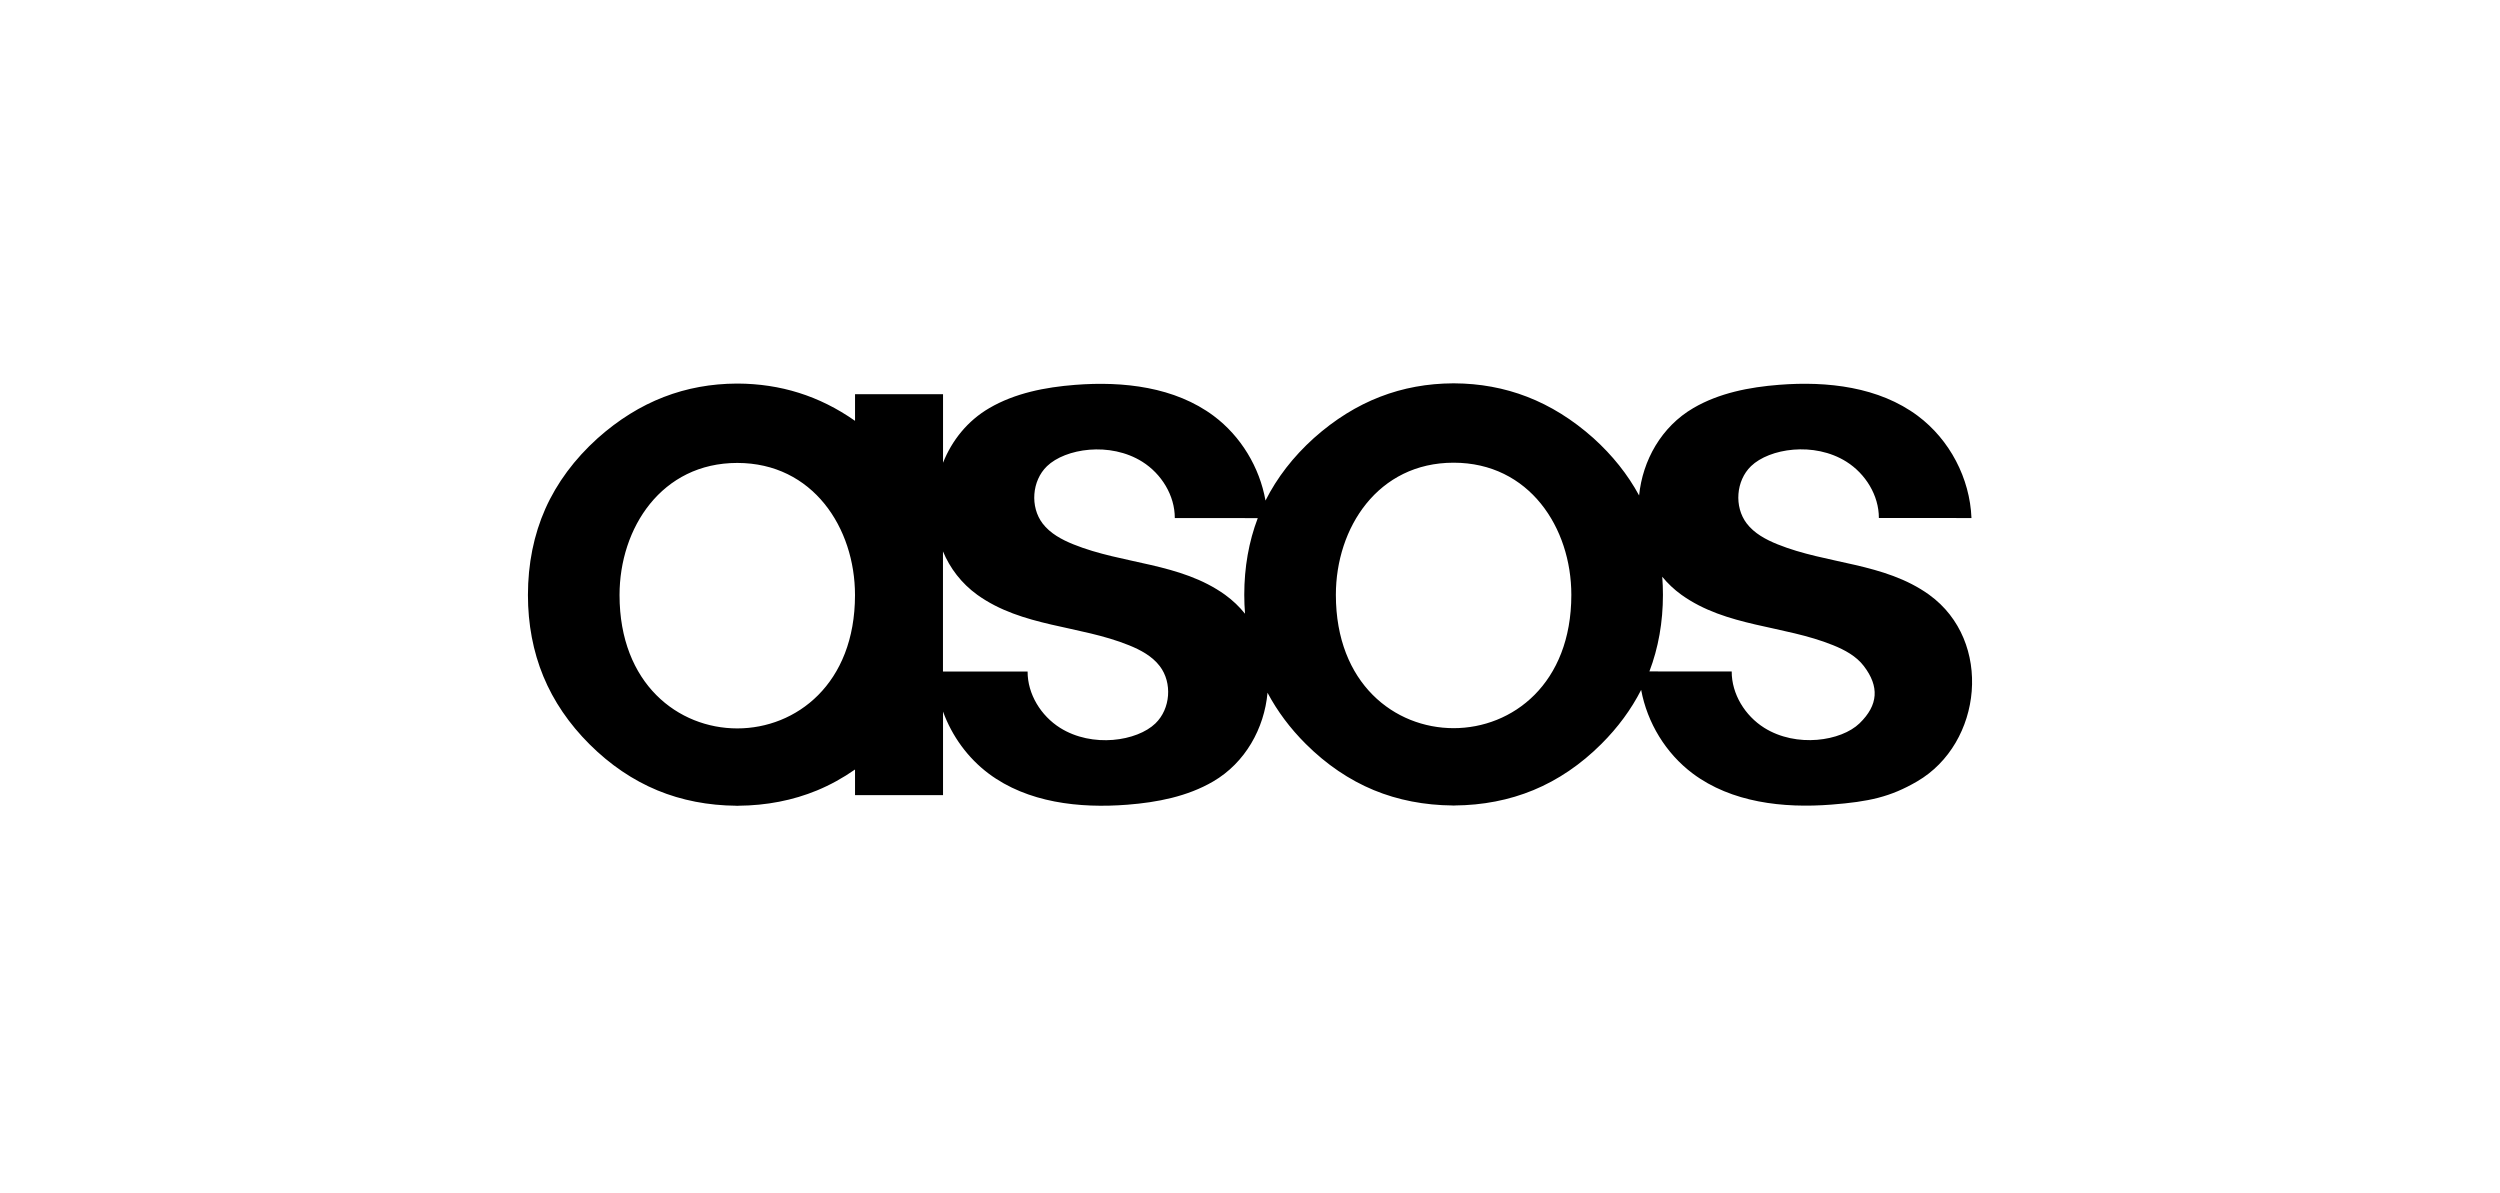 <?xml version="1.0" encoding="UTF-8" standalone="no"?>
<svg
   viewBox="0 0 750 358"
   version="1.1"
   id="svg6"
   sodipodi:docname="20768.svg"
   inkscape:version="1.1.2 (b8e25be833, 2022-02-05)"
   xmlns:inkscape="http://www.inkscape.org/namespaces/inkscape"
   xmlns:sodipodi="http://sodipodi.sourceforge.net/DTD/sodipodi-0.dtd"
   xmlns="http://www.w3.org/2000/svg"
   xmlns:svg="http://www.w3.org/2000/svg">
  <defs
     id="defs10" />
  <sodipodi:namedview
     id="namedview8"
     pagecolor="#ffffff"
     bordercolor="#666666"
     borderopacity="1.0"
     inkscape:pageshadow="2"
     inkscape:pageopacity="0.79215686"
     inkscape:pagecheckerboard="false"
     showgrid="false"
     inkscape:zoom="1.708"
     inkscape:cx="112.41218"
     inkscape:cy="85.187354"
     inkscape:window-width="1920"
     inkscape:window-height="991"
     inkscape:window-x="-9"
     inkscape:window-y="-9"
     inkscape:window-maximized="1"
     inkscape:current-layer="svg6" />
  <path
     d="m0-.63h750v358h-750z"
     id="path2"
     style="opacity:0;fill-rule:nonzero" />
  <path
     d="m578.75 178.42c-13.51-9.68-30.6-9.11-45.52-15.14-3.49-1.41-6.95-3.27-9.23-6.26-3.8-5-3.21-12.82 1.31-17.18 5.5-5.31 18.91-7.43 28.61-1.33 5.74 3.62 9.76 10.1 9.74 16.89 9.26 0 18.52.01 27.78.01-.46-11.92-6.54-23.51-16.1-30.65-11.64-8.7-27.12-10.46-41.61-9.32-8.92.7-17.97 2.45-25.7 6.96-9.63 5.61-15.25 15.73-16.3 26.24-3.39-6.27-7.98-12.04-13.72-17.22-12.57-11.2-26.46-16.34-41.74-16.42-.06 0-.12 0-.18 0s-.12 0-.18 0c-15.29.08-29.17 5.21-41.74 16.42-6.21 5.6-11.07 11.88-14.52 18.75-1.77-9.99-7.39-19.3-15.53-25.39-11.64-8.7-27.12-10.46-41.61-9.32-8.92.7-17.97 2.45-25.7 6.96-6.55 3.81-11.24 9.71-13.9 16.4v-20.56h-26.4v7.99c-10.78-7.57-22.48-11.11-35.14-11.18-.06 0-.12 0-.18 0s-.12 0-.18 0c-15.29.08-29.17 5.21-41.74 16.42-6.92 6.25-12.19 13.34-15.67 21.15-3.45 7.78-5.22 16.5-5.22 25.87 0 8.75 1.56 16.96 4.62 24.38s7.73 14.28 13.87 20.4 13 10.78 20.39 13.83c7.23 2.99 15.2 4.53 23.66 4.6v.01h.27.27v-.01c8.46-.06 16.43-1.61 23.66-4.6 3.96-1.64 7.76-3.74 11.39-6.27v7.68h26.4v-25.06c2.67 7.34 7.45 13.94 13.71 18.62 11.64 8.7 27.12 10.46 41.61 9.32 8.93-.7 17.97-2.45 25.7-6.96 9.67-5.63 15.36-15.95 16.33-26.63 2.92 5.51 6.77 10.67 11.5 15.38 6.14 6.12 13 10.78 20.39 13.84 7.23 2.99 15.2 4.53 23.66 4.6v.01h.27.27v-.01c8.46-.06 16.43-1.61 23.66-4.6 7.39-3.05 14.25-7.71 20.39-13.84 4.98-4.96 8.98-10.4 11.95-16.24 1.83 9.88 7.42 19.07 15.48 25.1 11.64 8.7 27.12 10.46 41.61 9.32 11.25-.88 17.65-2.27 25.7-6.96 19.61-11.4 22.86-42.09 3.61-56zm-392.89.11c0-20.14 12.61-39.65 35.32-39.65s35.32 19.51 35.32 39.65c-.01 53.33-70.64 53.32-70.64 0zm160.77 38.49c-5.51 5.33-18.93 7.42-28.61 1.33-5.74-3.62-9.76-10.1-9.74-16.89-8.46 0-16.93-.01-25.39-.01v-36.03c2.1 5.03 5.51 9.56 10.29 13.02 13.51 9.68 30.6 9.11 45.52 15.14 3.49 1.41 6.95 3.27 9.23 6.26 3.82 5 3.22 12.82-1.3 17.18zm20.9-38.58c-13.51-9.68-30.6-9.11-45.52-15.14-3.49-1.41-6.95-3.27-9.23-6.26-3.8-5-3.21-12.82 1.31-17.18 5.5-5.31 18.91-7.43 28.61-1.33 5.74 3.62 9.76 10.1 9.74 16.89 8.3 0 16.59.01 24.89.01-2.68 7.04-4.05 14.77-4.05 23.01 0 1.92.08 3.81.23 5.68-1.68-2.09-3.67-4.01-5.98-5.68zm33.23.02c0-20.14 12.61-39.65 35.32-39.65s35.32 19.51 35.32 39.65c0 53.33-70.64 53.31-70.64 0zm157.1 38.54c-5.51 5.33-18.93 7.42-28.61 1.33-5.74-3.62-9.76-10.1-9.74-16.89-8.23 0-16.46-.01-24.69-.01 2.69-7.05 4.06-14.77 4.06-22.98 0-1.84-.07-3.64-.21-5.43 1.62 1.99 3.53 3.81 5.73 5.4 13.51 9.68 30.6 9.11 45.52 15.14 3.49 1.41 6.95 3.27 9.23 6.26 4.67 6.12 4.38 11.69-1.29 17.18z"
     fill="#fff"
     id="path4"
     style="fill:#000000" />
</svg>
